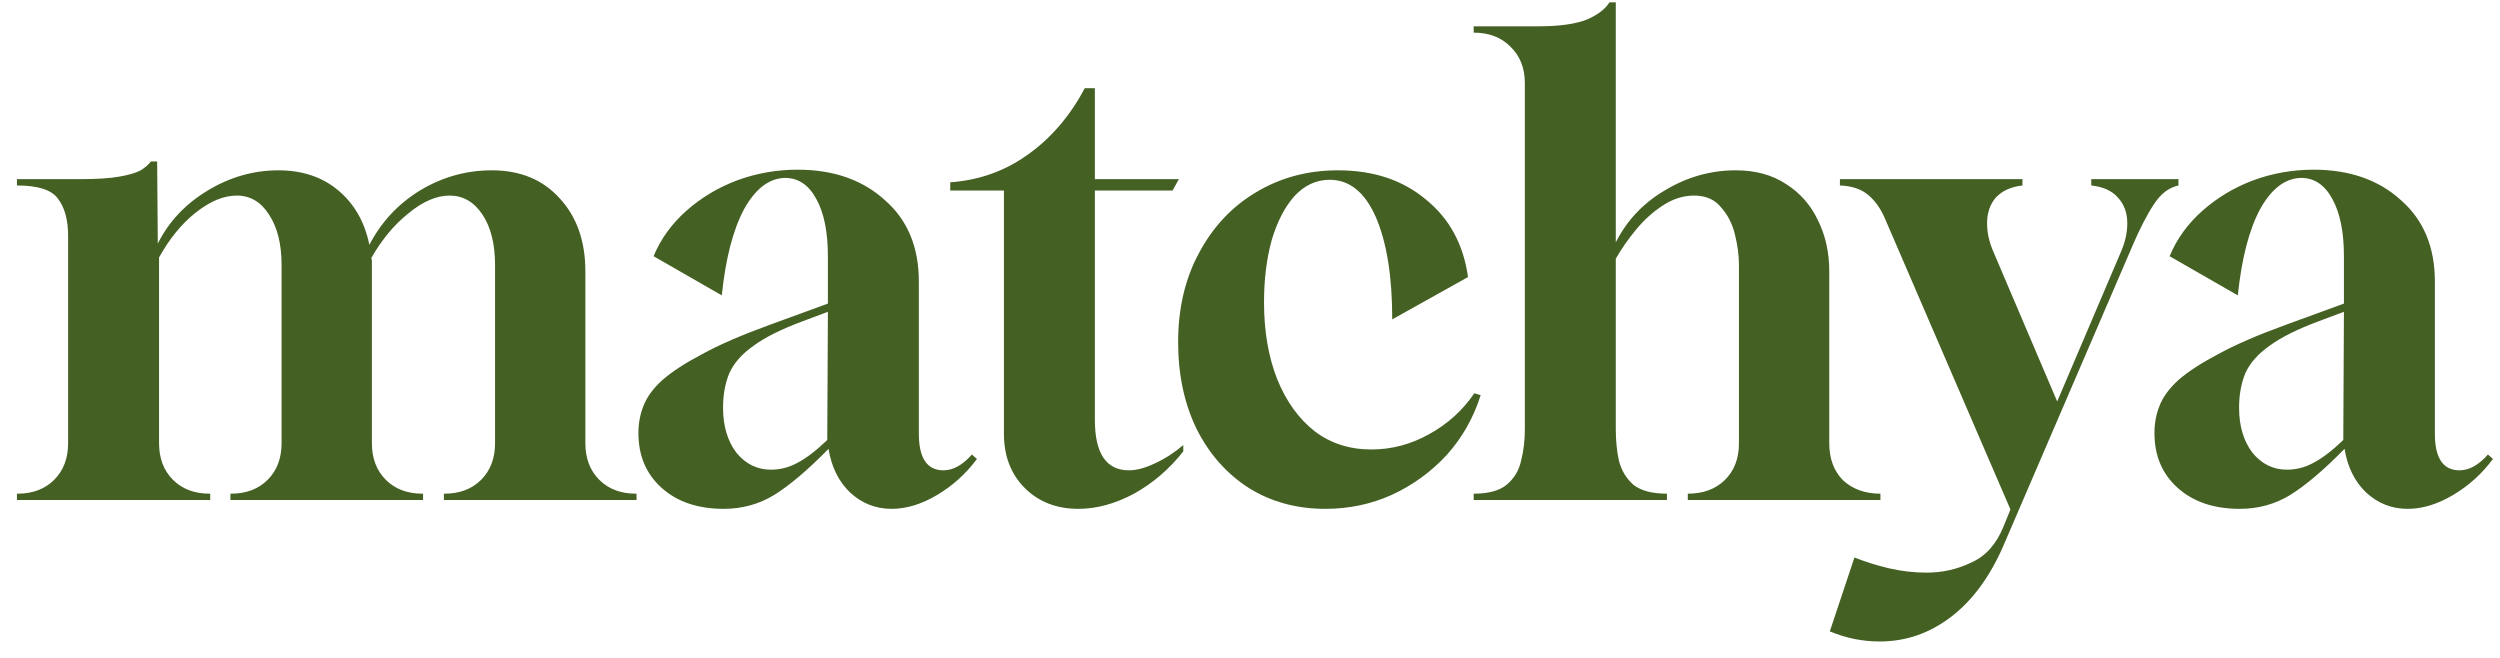 <svg width="95" height="25" viewBox="0 0 95 25" fill="none" xmlns="http://www.w3.org/2000/svg">
<path d="M0.644 19V18.76H0.668C1.244 18.76 1.708 18.584 2.06 18.232C2.412 17.88 2.588 17.416 2.588 16.84V8.968C2.588 8.36 2.46 7.888 2.204 7.552C1.964 7.216 1.444 7.048 0.644 7.048V6.808H3.02C3.676 6.808 4.18 6.776 4.532 6.712C4.9 6.648 5.172 6.568 5.348 6.472C5.524 6.36 5.652 6.248 5.732 6.136H5.972L5.996 9.256C6.412 8.424 7.044 7.752 7.892 7.24C8.74 6.728 9.636 6.472 10.58 6.472C11.492 6.472 12.252 6.728 12.86 7.24C13.468 7.752 13.86 8.44 14.036 9.304C14.484 8.44 15.124 7.752 15.956 7.24C16.804 6.728 17.716 6.472 18.692 6.472C19.764 6.472 20.62 6.824 21.26 7.528C21.916 8.232 22.244 9.16 22.244 10.312V16.84C22.244 17.416 22.42 17.88 22.772 18.232C23.124 18.584 23.588 18.76 24.164 18.76H24.188V19H16.868V18.76H16.892C17.468 18.76 17.932 18.584 18.284 18.232C18.636 17.88 18.812 17.416 18.812 16.84V10.072C18.812 9.272 18.652 8.632 18.332 8.152C18.012 7.672 17.596 7.432 17.084 7.432C16.588 7.432 16.068 7.656 15.524 8.104C14.98 8.536 14.508 9.104 14.108 9.808C14.124 9.84 14.132 9.88 14.132 9.928C14.132 9.976 14.132 10.016 14.132 10.048V16.84C14.132 17.416 14.308 17.88 14.66 18.232C15.012 18.584 15.476 18.76 16.052 18.76H16.076V19H8.756V18.76H8.78C9.356 18.76 9.82 18.584 10.172 18.232C10.524 17.88 10.7 17.416 10.7 16.84V10.072C10.7 9.272 10.54 8.632 10.22 8.152C9.916 7.672 9.508 7.432 8.996 7.432C8.5 7.432 7.98 7.648 7.436 8.08C6.908 8.496 6.444 9.064 6.044 9.784V16.84C6.044 17.416 6.22 17.88 6.572 18.232C6.924 18.584 7.388 18.76 7.964 18.76H7.988V19H0.644ZM27.5 19.336C26.524 19.336 25.74 19.072 25.148 18.544C24.556 18.016 24.26 17.32 24.26 16.456C24.26 16.088 24.324 15.744 24.452 15.424C24.58 15.088 24.82 14.76 25.172 14.44C25.54 14.12 26.044 13.792 26.684 13.456C27.324 13.104 28.172 12.736 29.228 12.352L31.46 11.536V9.736C31.46 8.824 31.316 8.104 31.028 7.576C30.74 7.032 30.34 6.76 29.828 6.76C29.22 6.776 28.7 7.176 28.268 7.96C27.852 8.744 27.572 9.832 27.428 11.224L24.836 9.736C25.108 9.08 25.524 8.504 26.084 8.008C26.644 7.512 27.284 7.128 28.004 6.856C28.74 6.584 29.508 6.448 30.308 6.448C31.668 6.448 32.772 6.832 33.62 7.6C34.484 8.352 34.916 9.384 34.916 10.696V16.48C34.916 17.408 35.228 17.872 35.852 17.872C36.22 17.872 36.58 17.672 36.932 17.272L37.124 17.44C36.708 18 36.204 18.456 35.612 18.808C35.02 19.16 34.444 19.336 33.884 19.336C33.276 19.336 32.748 19.128 32.3 18.712C31.868 18.296 31.596 17.744 31.484 17.056C30.7 17.856 30.012 18.44 29.42 18.808C28.844 19.16 28.204 19.336 27.5 19.336ZM29.3 17.848C29.652 17.848 29.988 17.76 30.308 17.584C30.644 17.408 31.02 17.12 31.436 16.72L31.46 11.848L30.5 12.208C29.684 12.512 29.06 12.824 28.628 13.144C28.196 13.448 27.892 13.792 27.716 14.176C27.556 14.56 27.476 15 27.476 15.496C27.476 16.184 27.644 16.752 27.98 17.2C28.332 17.632 28.772 17.848 29.3 17.848ZM40.981 19.336C40.149 19.336 39.469 19.072 38.941 18.544C38.413 18.016 38.149 17.328 38.149 16.48V7.24H36.109V6.928C37.213 6.848 38.197 6.496 39.061 5.872C39.941 5.248 40.661 4.408 41.221 3.352H41.605V6.808H44.797L44.557 7.24H41.605V15.952C41.605 17.232 42.037 17.872 42.901 17.872C43.189 17.872 43.517 17.784 43.885 17.608C44.269 17.432 44.629 17.2 44.965 16.912V17.152C44.437 17.824 43.813 18.36 43.093 18.76C42.373 19.144 41.669 19.336 40.981 19.336ZM50.361 19.336C49.273 19.336 48.305 19.072 47.457 18.544C46.609 18 45.945 17.248 45.465 16.288C45.001 15.328 44.769 14.232 44.769 13C44.769 11.72 45.033 10.592 45.561 9.616C46.089 8.624 46.809 7.856 47.721 7.312C48.649 6.752 49.689 6.472 50.841 6.472C52.185 6.472 53.297 6.84 54.177 7.576C55.073 8.296 55.609 9.28 55.785 10.528L52.905 12.136C52.905 10.504 52.697 9.208 52.281 8.248C51.865 7.304 51.281 6.832 50.529 6.832C50.017 6.832 49.569 7.04 49.185 7.456C48.817 7.872 48.529 8.432 48.321 9.136C48.129 9.84 48.033 10.624 48.033 11.488C48.033 12.592 48.201 13.568 48.537 14.416C48.873 15.248 49.345 15.904 49.953 16.384C50.561 16.848 51.281 17.08 52.113 17.08C52.881 17.08 53.609 16.888 54.297 16.504C55.001 16.12 55.577 15.6 56.025 14.944L56.265 15.016C55.993 15.88 55.561 16.64 54.969 17.296C54.377 17.936 53.681 18.44 52.881 18.808C52.097 19.16 51.257 19.336 50.361 19.336ZM56 19V18.76C56.56 18.76 56.976 18.648 57.248 18.424C57.536 18.184 57.72 17.88 57.8 17.512C57.896 17.144 57.944 16.744 57.944 16.312V3.16C57.944 2.584 57.76 2.12 57.392 1.768C57.04 1.416 56.576 1.24 56 1.24V1H58.448C59.264 1 59.888 0.912 60.32 0.736C60.72 0.56 61 0.344 61.16 0.088H61.4V9.208C61.832 8.36 62.464 7.696 63.296 7.216C64.128 6.72 65.016 6.472 65.96 6.472C66.712 6.472 67.352 6.648 67.88 7C68.408 7.336 68.808 7.792 69.08 8.368C69.368 8.944 69.512 9.592 69.512 10.312V16.84C69.512 17.432 69.688 17.904 70.04 18.256C70.408 18.592 70.88 18.76 71.456 18.76V19H64.136V18.76C64.712 18.76 65.176 18.592 65.528 18.256C65.896 17.904 66.08 17.432 66.08 16.84V10.072C66.08 9.72 66.032 9.344 65.936 8.944C65.84 8.528 65.664 8.176 65.408 7.888C65.168 7.584 64.824 7.432 64.376 7.432C63.96 7.432 63.56 7.56 63.176 7.816C62.808 8.056 62.472 8.36 62.168 8.728C61.864 9.096 61.608 9.464 61.4 9.832V16.312C61.4 16.744 61.44 17.144 61.52 17.512C61.616 17.88 61.8 18.184 62.072 18.424C62.36 18.648 62.784 18.76 63.344 18.76V19H56ZM71.429 24.376C70.773 24.376 70.141 24.248 69.533 23.992L70.469 21.184C70.869 21.344 71.301 21.48 71.765 21.592C72.245 21.704 72.725 21.76 73.205 21.76C73.813 21.76 74.381 21.632 74.909 21.376C75.453 21.136 75.861 20.68 76.133 20.008L76.397 19.36L71.645 8.344C71.485 7.96 71.277 7.656 71.021 7.432C70.749 7.192 70.381 7.064 69.917 7.048V6.808H76.853V7.048C76.421 7.096 76.085 7.248 75.845 7.504C75.621 7.76 75.509 8.088 75.509 8.488C75.509 8.84 75.589 9.2 75.749 9.568L78.173 15.256L80.597 9.568C80.757 9.2 80.837 8.84 80.837 8.488C80.837 8.088 80.717 7.76 80.477 7.504C80.253 7.248 79.917 7.096 79.469 7.048V6.808H82.781V7.048C82.413 7.128 82.101 7.368 81.845 7.768C81.589 8.152 81.317 8.68 81.029 9.352L76.133 20.728C75.621 21.912 74.957 22.816 74.141 23.44C73.325 24.064 72.421 24.376 71.429 24.376ZM85.109 19.336C84.133 19.336 83.349 19.072 82.757 18.544C82.165 18.016 81.869 17.32 81.869 16.456C81.869 16.088 81.933 15.744 82.061 15.424C82.189 15.088 82.429 14.76 82.781 14.44C83.149 14.12 83.653 13.792 84.293 13.456C84.933 13.104 85.781 12.736 86.837 12.352L89.069 11.536V9.736C89.069 8.824 88.925 8.104 88.637 7.576C88.349 7.032 87.949 6.76 87.437 6.76C86.829 6.776 86.309 7.176 85.877 7.96C85.461 8.744 85.181 9.832 85.037 11.224L82.445 9.736C82.717 9.08 83.133 8.504 83.693 8.008C84.253 7.512 84.893 7.128 85.613 6.856C86.349 6.584 87.117 6.448 87.917 6.448C89.277 6.448 90.381 6.832 91.229 7.6C92.093 8.352 92.525 9.384 92.525 10.696V16.48C92.525 17.408 92.837 17.872 93.461 17.872C93.829 17.872 94.189 17.672 94.541 17.272L94.733 17.44C94.317 18 93.813 18.456 93.221 18.808C92.629 19.16 92.053 19.336 91.493 19.336C90.885 19.336 90.357 19.128 89.909 18.712C89.477 18.296 89.205 17.744 89.093 17.056C88.309 17.856 87.621 18.44 87.029 18.808C86.453 19.16 85.813 19.336 85.109 19.336ZM86.909 17.848C87.261 17.848 87.597 17.76 87.917 17.584C88.253 17.408 88.629 17.12 89.045 16.72L89.069 11.848L88.109 12.208C87.293 12.512 86.669 12.824 86.237 13.144C85.805 13.448 85.501 13.792 85.325 14.176C85.165 14.56 85.085 15 85.085 15.496C85.085 16.184 85.253 16.752 85.589 17.2C85.941 17.632 86.381 17.848 86.909 17.848Z" fill="#446023"/>
</svg>

